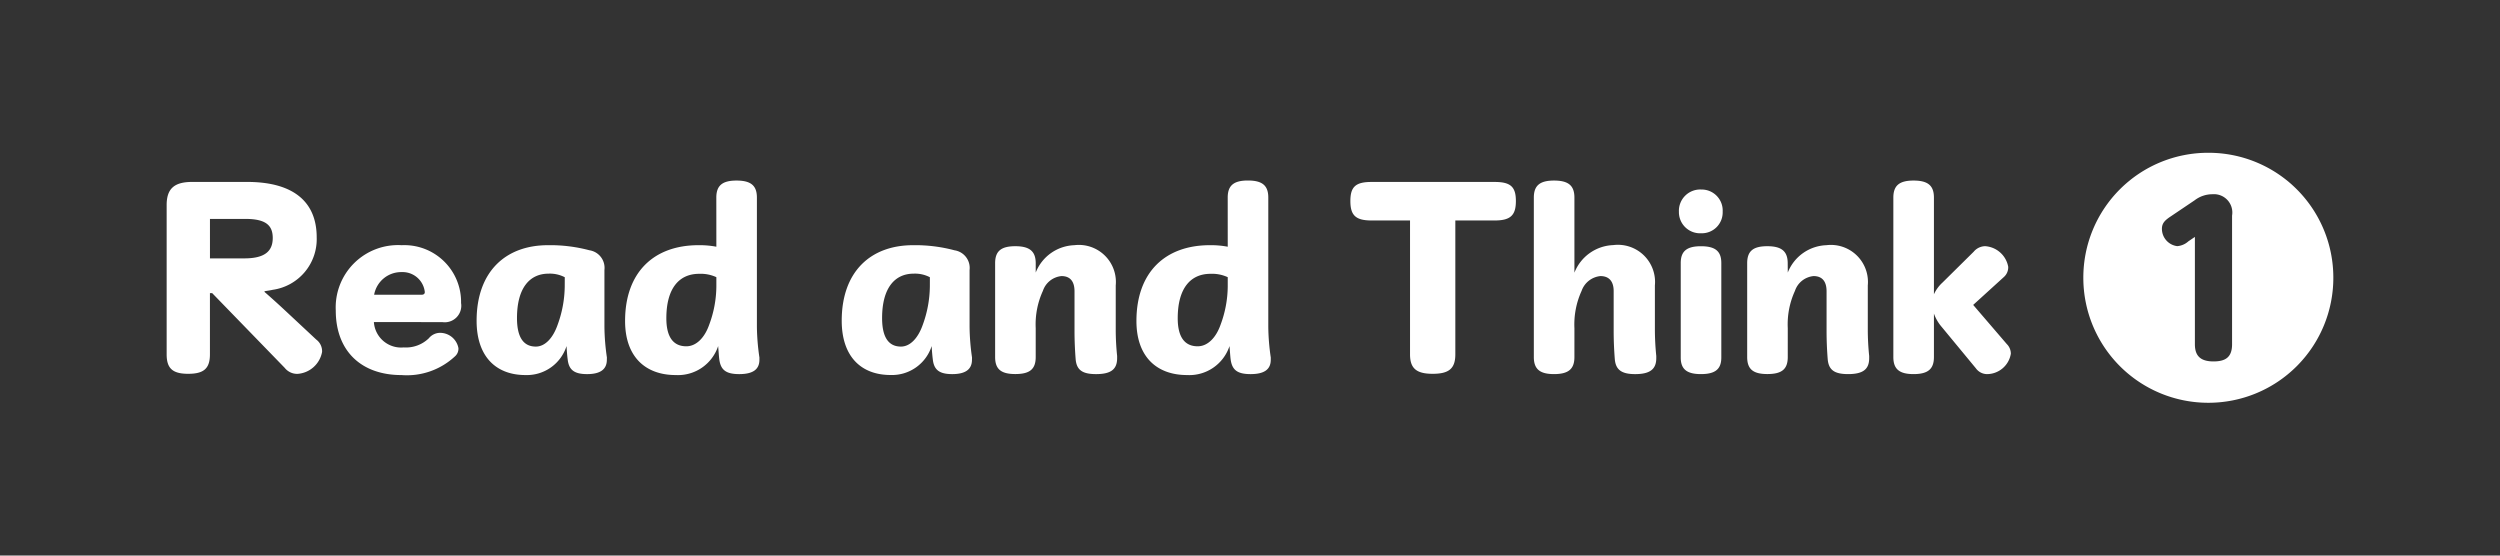 <svg xmlns="http://www.w3.org/2000/svg" width="180" height="40" viewBox="0 0 180 40">
  <rect x="0" y="0" width="180" height="40" fill="#333333" stroke="none"/>
  <g id="tab_read-think1" transform="translate(-210)">
    <path id="長方形_3" data-name="長方形 3" d="M10,0H170a10,10,0,0,1,10,10V40a0,0,0,0,1,0,0H0a0,0,0,0,1,0,0V10A10,10,0,0,1,10,0Z" transform="translate(210)" fill="#ccc" opacity="0"/>
    <path id="パス_5" data-name="パス 5" d="M9.468-15.372a8.983,8.983,0,0,0-9,9,8.995,8.995,0,0,0,9,9,8.995,8.995,0,0,0,9-9A8.983,8.983,0,0,0,9.468-15.372ZM8.5-9.315l-.475.323a1.34,1.34,0,0,1-.8.342A1.258,1.258,0,0,1,6.126-9.9c0-.437.266-.646.665-.911l1.69-1.139a2.1,2.1,0,0,1,1.291-.437,1.32,1.32,0,0,1,1.405,1.538v9.266c0,.968-.513,1.234-1.348,1.234C8.86-.353,8.5-.79,8.5-1.587Z" transform="translate(359.532 26.372)" fill="#fff"/>
    <path id="パス_6" data-name="パス 6" d="M-53.919-3.248-48.7,2.129a1.147,1.147,0,0,0,.92.436A1.932,1.932,0,0,0-46.007.983a1.048,1.048,0,0,0-.42-.888l-2.18-2.035c-.484-.452-1.017-.937-1.55-1.4l.016-.048c.21-.032.436-.065.581-.1a3.683,3.683,0,0,0,3.165-3.779c0-2.584-1.712-3.988-5.006-3.988h-3.956c-1.276,0-1.841.468-1.841,1.663V1.16c0,1.017.436,1.4,1.55,1.4s1.566-.371,1.566-1.4V-3.248Zm-.161-2.5V-8.593h2.535c1.453,0,1.986.436,1.986,1.373,0,.92-.533,1.469-2.035,1.469Zm16.729,4.586A1.192,1.192,0,0,0-36-2.537,4.086,4.086,0,0,0-40.274-6.7,4.488,4.488,0,0,0-45.022-2c0,2.907,1.825,4.651,4.731,4.651a5.073,5.073,0,0,0,3.843-1.34.732.732,0,0,0,.258-.6A1.347,1.347,0,0,0-37.5-.39,1.055,1.055,0,0,0-38.32,0,2.366,2.366,0,0,1-40.129.66a1.963,1.963,0,0,1-2.148-1.825Zm-4.909-1.97a1.982,1.982,0,0,1,1.986-1.631,1.609,1.609,0,0,1,1.663,1.437q0,.194-.242.194ZM-25.5,1.386a16.333,16.333,0,0,1-.178-2.2v-4.1a1.282,1.282,0,0,0-1.082-1.421A10.98,10.98,0,0,0-29.746-6.7c-3.052,0-5.135,1.905-5.135,5.442,0,2.584,1.4,3.908,3.52,3.908A3,3,0,0,0-28.406.563c.016.323.048.71.081.953.081.759.468,1.066,1.4,1.066.969,0,1.421-.355,1.421-1.033Zm-3.036-5.119a8.28,8.28,0,0,1-.517,2.777C-29.375-.035-29.94.6-30.618.6c-.84,0-1.356-.6-1.356-2.051,0-2.18.92-3.2,2.277-3.2a2.307,2.307,0,0,1,1.163.258ZM-17.619-6.59A6.522,6.522,0,0,0-18.911-6.7c-3.181,0-5.28,1.922-5.28,5.458,0,2.567,1.453,3.892,3.649,3.892A3.045,3.045,0,0,0-17.49.563c.032.371.048.678.081.953.1.743.452,1.066,1.437,1.066,1.033,0,1.453-.371,1.453-1.033V1.386A16.333,16.333,0,0,1-14.7-.81v-9.317c0-.856-.42-1.227-1.469-1.227-1.033,0-1.453.371-1.453,1.227Zm0,2.874a8.037,8.037,0,0,1-.517,2.745c-.323.92-.92,1.55-1.647,1.55-.888,0-1.437-.6-1.437-2.018,0-2.18.937-3.2,2.358-3.2a2.678,2.678,0,0,1,1.243.242ZM.789,1.386A16.333,16.333,0,0,1,.612-.81v-4.1A1.282,1.282,0,0,0-.47-6.332,10.98,10.98,0,0,0-3.458-6.7C-6.51-6.7-8.593-4.8-8.593-1.262c0,2.584,1.4,3.908,3.52,3.908A3,3,0,0,0-2.117.563c.016.323.048.71.081.953.081.759.468,1.066,1.4,1.066.969,0,1.421-.355,1.421-1.033ZM-2.247-3.732A8.28,8.28,0,0,1-2.763-.955C-3.086-.035-3.651.6-4.33.6c-.84,0-1.356-.6-1.356-2.051,0-2.18.92-3.2,2.277-3.2a2.307,2.307,0,0,1,1.163.258ZM5.375-5.4c0-.856-.436-1.227-1.469-1.227S2.452-6.267,2.452-5.4v6.75c0,.872.42,1.227,1.453,1.227,1.05,0,1.469-.355,1.469-1.227V-.729a5.785,5.785,0,0,1,.517-2.681,1.569,1.569,0,0,1,1.34-1.066c.6,0,.937.355.937,1.1V-.519C8.169.208,8.2.87,8.249,1.5c.065.775.468,1.082,1.469,1.082,1.066,0,1.518-.339,1.518-1.146V1.273a18.353,18.353,0,0,1-.1-1.905V-3.8A2.668,2.668,0,0,0,8.152-6.7a3.107,3.107,0,0,0-2.777,1.97ZM19.2-6.59A6.522,6.522,0,0,0,17.906-6.7c-3.181,0-5.28,1.922-5.28,5.458,0,2.567,1.453,3.892,3.649,3.892A3.045,3.045,0,0,0,19.327.563c.032.371.048.678.081.953.1.743.452,1.066,1.437,1.066,1.033,0,1.453-.371,1.453-1.033V1.386a16.333,16.333,0,0,1-.178-2.2v-9.317c0-.856-.42-1.227-1.469-1.227-1.033,0-1.453.371-1.453,1.227Zm0,2.874a8.037,8.037,0,0,1-.517,2.745c-.323.92-.92,1.55-1.647,1.55-.888,0-1.437-.6-1.437-2.018,0-2.18.937-3.2,2.358-3.2a2.678,2.678,0,0,1,1.243.242ZM35.587-8.48h2.842c1.146,0,1.518-.388,1.518-1.4s-.371-1.373-1.518-1.373H29.548c-1.146,0-1.518.355-1.518,1.373s.371,1.4,1.518,1.4h2.777V1.16c0,1.017.468,1.4,1.631,1.4s1.631-.371,1.631-1.4Zm8.574-1.647c0-.856-.42-1.227-1.469-1.227-1.033,0-1.453.371-1.453,1.227V1.354c0,.856.42,1.227,1.453,1.227,1.05,0,1.469-.371,1.469-1.227V-.729a5.832,5.832,0,0,1,.517-2.681,1.6,1.6,0,0,1,1.356-1.066c.614,0,.953.371.953,1.082V-.535c0,.743.032,1.4.081,2.035.065.759.468,1.082,1.469,1.082,1.066,0,1.518-.355,1.518-1.146V1.273a18.9,18.9,0,0,1-.1-1.922V-3.8a2.674,2.674,0,0,0-3-2.907,3.127,3.127,0,0,0-2.794,1.986ZM51.816,1.386c0,.84.436,1.195,1.453,1.195,1.033,0,1.469-.355,1.469-1.195v-6.8c0-.856-.436-1.211-1.469-1.211-1.017,0-1.453.355-1.453,1.211Zm1.469-12.095a1.535,1.535,0,0,0-1.6,1.6,1.523,1.523,0,0,0,1.6,1.55,1.5,1.5,0,0,0,1.55-1.55A1.514,1.514,0,0,0,53.285-10.708ZM59.518-5.4c0-.856-.436-1.227-1.469-1.227S56.6-6.267,56.6-5.4v6.75c0,.872.42,1.227,1.453,1.227,1.05,0,1.469-.355,1.469-1.227V-.729a5.785,5.785,0,0,1,.517-2.681,1.569,1.569,0,0,1,1.34-1.066c.6,0,.937.355.937,1.1V-.519c0,.727.032,1.389.081,2.018.065.775.468,1.082,1.469,1.082,1.066,0,1.518-.339,1.518-1.146V1.273a18.353,18.353,0,0,1-.1-1.905V-3.8A2.668,2.668,0,0,0,62.3-6.7a3.107,3.107,0,0,0-2.777,1.97Zm13.354,3,2.2-2a.935.935,0,0,0,.323-.743,1.811,1.811,0,0,0-1.663-1.486,1.1,1.1,0,0,0-.824.4L70.66-4.007a2.623,2.623,0,0,0-.614.84v-6.96c0-.856-.42-1.227-1.469-1.227-1.033,0-1.453.371-1.453,1.227V1.354c0,.856.42,1.227,1.453,1.227,1.05,0,1.469-.371,1.469-1.227V-1.778a3.024,3.024,0,0,0,.565.969l2.454,2.971a1,1,0,0,0,.791.42,1.749,1.749,0,0,0,1.728-1.469.979.979,0,0,0-.291-.694Z" transform="translate(279.197 24.354)" fill="#fff"/>
  </g>
</svg>
